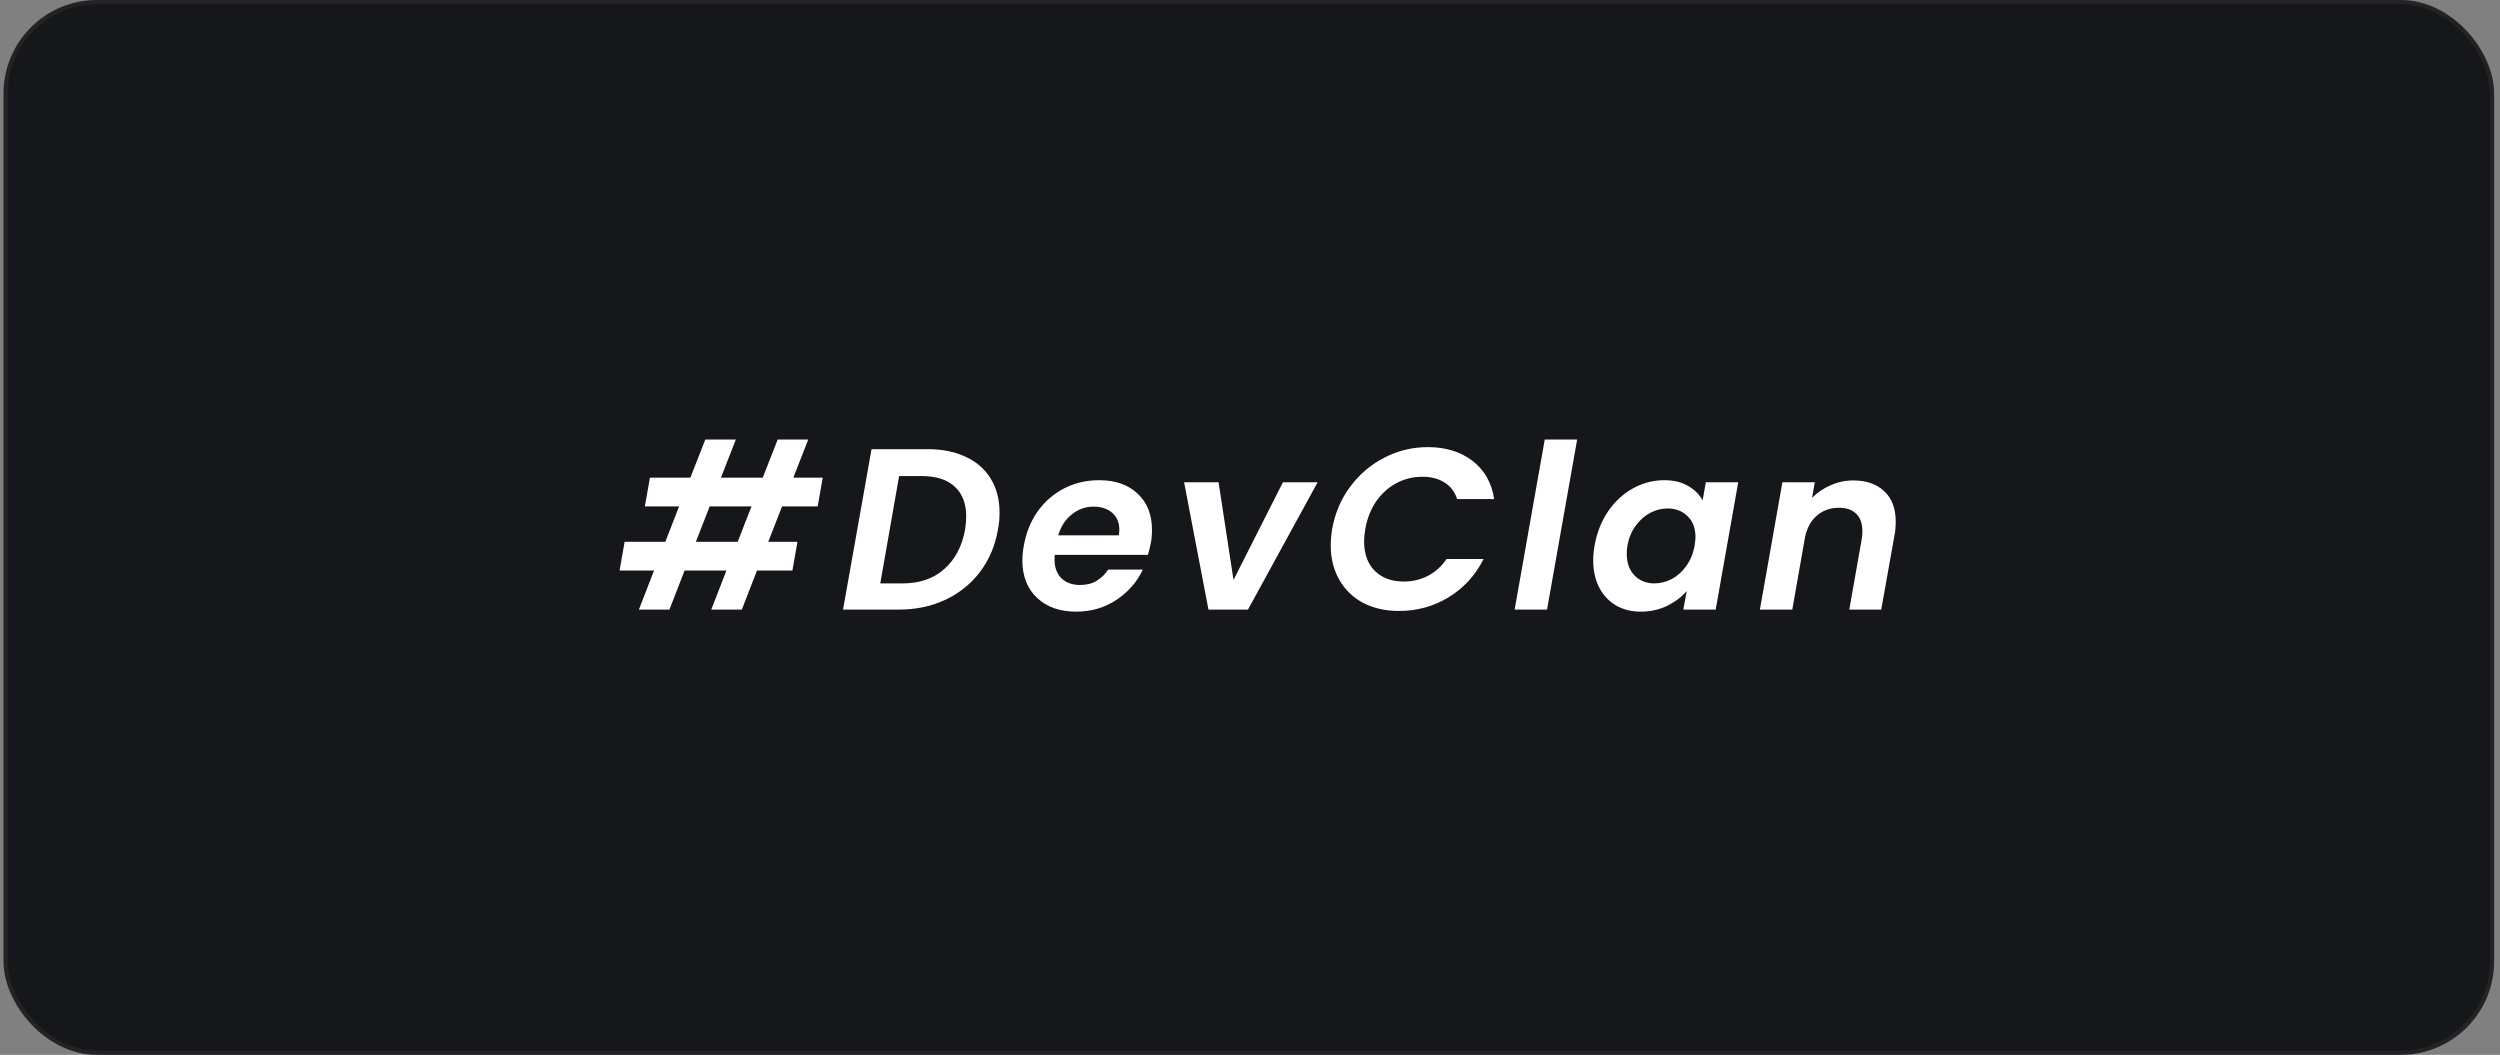 <svg width="237" height="100" viewBox="0 0 237 100" fill="none" xmlns="http://www.w3.org/2000/svg">
<rect x="0" y="0" width="237" height="100" fill="#808080" stroke="none"/>
<rect x="0.535" y="0.202" width="235.707" height="99.596" rx="8.656" fill="#16171B"/>
<rect x="0.535" y="0.202" width="235.707" height="99.596" rx="8.656" stroke="#232323" stroke-width="0.404"/>
<g style="mix-blend-mode:luminosity" clip-path="url(#clip0_1_1226)">
<path d="M74.139 48.007L72.832 51.362H75.599L75.119 54.085H71.764L70.326 57.788H67.429L68.867 54.085H64.901L63.464 57.788H60.566L62.004 54.085H58.736L59.215 51.362H63.072L64.379 48.007H61.133L61.612 45.283H65.446L66.862 41.667H69.76L68.344 45.283H72.309L73.725 41.667H76.623L75.206 45.283H77.995L77.516 48.007H74.139ZM71.241 48.007H67.276L65.969 51.362H69.934L71.241 48.007Z" fill="white"/>
<path d="M87.937 42.582C89.346 42.582 90.559 42.829 91.576 43.322C92.607 43.802 93.391 44.492 93.929 45.392C94.481 46.293 94.757 47.36 94.757 48.595C94.757 49.147 94.706 49.684 94.604 50.207C94.343 51.732 93.776 53.068 92.905 54.215C92.048 55.348 90.958 56.227 89.637 56.852C88.315 57.476 86.848 57.788 85.236 57.788H79.92L82.622 42.582H87.937ZM85.585 55.305C87.182 55.305 88.489 54.855 89.506 53.954C90.537 53.054 91.198 51.804 91.489 50.207C91.561 49.728 91.597 49.314 91.597 48.965C91.597 47.745 91.234 46.801 90.508 46.133C89.796 45.465 88.751 45.131 87.371 45.131H85.236L83.45 55.305H85.585ZM104.198 45.523C105.737 45.523 106.957 45.951 107.858 46.808C108.758 47.651 109.208 48.791 109.208 50.229C109.208 50.693 109.172 51.107 109.099 51.471C109.012 51.906 108.918 52.284 108.816 52.603H99.993C99.978 52.705 99.971 52.85 99.971 53.039C99.971 53.794 100.189 54.39 100.625 54.825C101.075 55.247 101.663 55.457 102.389 55.457C102.999 55.457 103.522 55.327 103.958 55.065C104.408 54.789 104.771 54.433 105.047 53.998H108.337C107.8 55.16 106.964 56.118 105.832 56.873C104.713 57.614 103.442 57.984 102.019 57.984C100.479 57.984 99.245 57.549 98.315 56.677C97.386 55.806 96.921 54.622 96.921 53.126C96.921 52.691 96.965 52.233 97.052 51.754C97.27 50.505 97.713 49.408 98.381 48.464C99.063 47.52 99.906 46.794 100.908 46.285C101.91 45.777 103.007 45.523 104.198 45.523ZM106.071 50.752C106.1 50.519 106.115 50.352 106.115 50.251C106.115 49.553 105.89 49.009 105.439 48.617C104.989 48.224 104.401 48.028 103.675 48.028C102.905 48.028 102.215 48.275 101.605 48.769C100.995 49.248 100.567 49.909 100.32 50.752H106.071ZM116.937 54.978L121.621 45.719H124.91L118.309 57.788H114.562L112.253 45.719H115.521L116.937 54.978ZM126.287 50.163C126.549 48.667 127.115 47.331 127.986 46.155C128.872 44.964 129.954 44.041 131.233 43.388C132.525 42.72 133.898 42.386 135.35 42.386C137.049 42.386 138.466 42.821 139.598 43.693C140.731 44.564 141.414 45.77 141.646 47.309H138.139C137.906 46.612 137.507 46.089 136.941 45.741C136.374 45.378 135.677 45.196 134.849 45.196C133.963 45.196 133.135 45.399 132.365 45.806C131.61 46.213 130.971 46.794 130.448 47.549C129.94 48.304 129.599 49.176 129.424 50.163C129.352 50.628 129.315 51.013 129.315 51.318C129.315 52.494 129.649 53.424 130.318 54.107C131 54.789 131.922 55.13 133.084 55.13C133.912 55.13 134.675 54.949 135.372 54.586C136.069 54.223 136.657 53.693 137.137 52.995H140.644C139.86 54.55 138.749 55.762 137.311 56.634C135.888 57.491 134.326 57.919 132.627 57.919C131.349 57.919 130.216 57.665 129.228 57.157C128.255 56.634 127.5 55.9 126.962 54.956C126.425 54.012 126.156 52.93 126.156 51.71C126.156 51.202 126.2 50.686 126.287 50.163ZM149.514 41.667L146.66 57.788H143.588L146.442 41.667H149.514ZM151.167 51.71C151.385 50.49 151.813 49.408 152.452 48.464C153.106 47.52 153.898 46.794 154.827 46.285C155.757 45.777 156.737 45.523 157.768 45.523C158.669 45.523 159.424 45.704 160.034 46.068C160.659 46.431 161.116 46.888 161.407 47.44L161.712 45.719H164.783L162.648 57.788H159.576L159.903 56.024C159.424 56.59 158.799 57.062 158.03 57.44C157.274 57.803 156.447 57.984 155.546 57.984C154.66 57.984 153.876 57.788 153.193 57.396C152.511 56.99 151.98 56.423 151.603 55.697C151.225 54.956 151.036 54.099 151.036 53.126C151.036 52.676 151.08 52.204 151.167 51.71ZM160.644 51.754C160.702 51.376 160.731 51.1 160.731 50.926C160.731 50.069 160.477 49.401 159.969 48.922C159.475 48.442 158.85 48.203 158.095 48.203C157.529 48.203 156.977 48.34 156.439 48.617C155.916 48.892 155.459 49.299 155.067 49.837C154.675 50.359 154.413 50.984 154.282 51.71C154.239 51.986 154.217 52.248 154.217 52.494C154.217 53.366 154.464 54.056 154.958 54.564C155.452 55.058 156.076 55.305 156.831 55.305C157.398 55.305 157.95 55.167 158.487 54.891C159.025 54.6 159.482 54.187 159.86 53.649C160.252 53.112 160.513 52.48 160.644 51.754ZM175.683 45.545C176.932 45.545 177.912 45.886 178.624 46.569C179.35 47.237 179.714 48.195 179.714 49.444C179.714 49.909 179.677 50.33 179.604 50.708L178.341 57.788H175.312L176.489 51.122C176.532 50.861 176.554 50.606 176.554 50.359C176.554 49.633 176.358 49.081 175.966 48.704C175.588 48.326 175.044 48.137 174.332 48.137C173.519 48.137 172.821 48.384 172.24 48.878C171.674 49.357 171.296 50.054 171.108 50.969L169.909 57.788H166.838L168.973 45.719H172.044L171.783 47.2C172.277 46.692 172.865 46.293 173.548 46.002C174.23 45.697 174.942 45.545 175.683 45.545Z" fill="white"/>
</g>
<defs>
<clipPath id="clip0_1_1226">
<rect width="122.244" height="26.627" fill="white" transform="translate(58.627 37.213)"/>
</clipPath>
</defs>
</svg>
